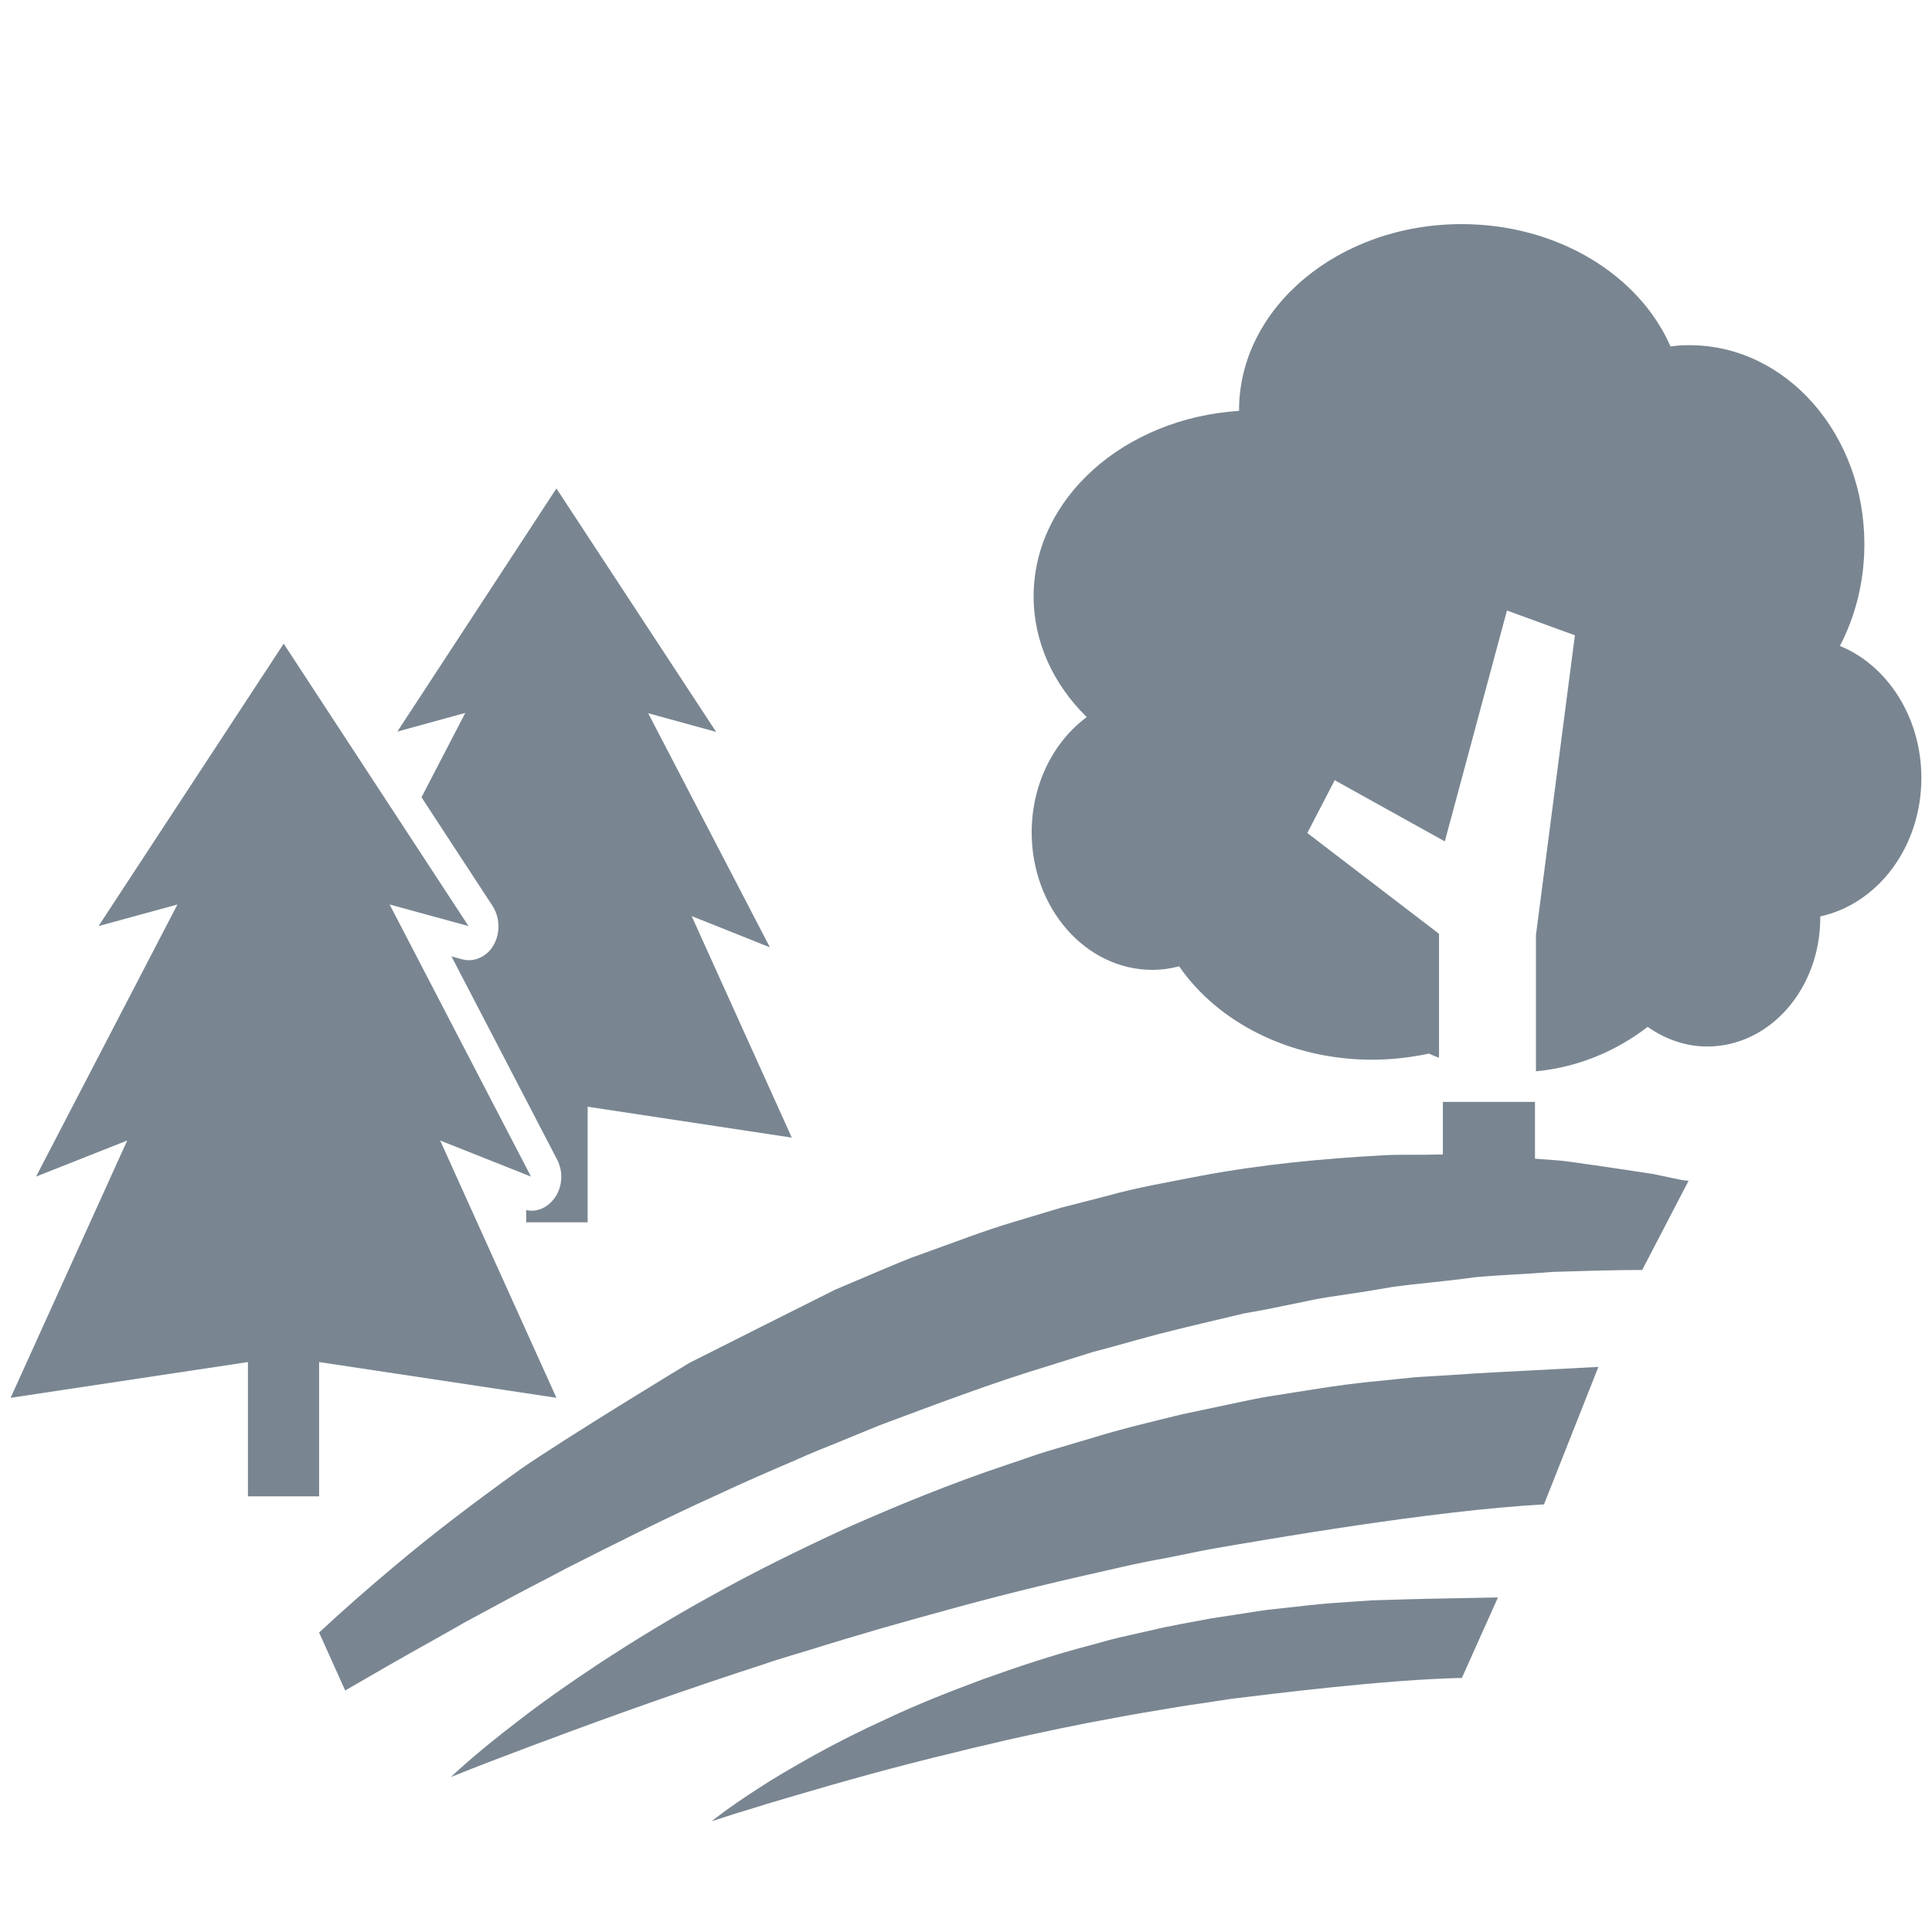 <?xml version="1.0" encoding="utf-8"?>
<!-- Generator: Adobe Illustrator 24.2.0, SVG Export Plug-In . SVG Version: 6.00 Build 0)  -->
<!DOCTYPE svg PUBLIC "-//W3C//DTD SVG 1.1//EN" "http://www.w3.org/Graphics/SVG/1.1/DTD/svg11.dtd">
<svg version="1.1" id="Warstwa_1" xmlns:x="http://ns.adobe.com/Extensibility/1.0/" xmlns:i="http://ns.adobe.com/AdobeIllustrator/10.0/" xmlns:graph="http://ns.adobe.com/Graphs/1.0/"
	 xmlns="http://www.w3.org/2000/svg" xmlns:xlink="http://www.w3.org/1999/xlink" x="0px" y="0px" width="600px" height="600px"
	 viewBox="0 0 600 600" style="enable-background:new 0 0 600 600;" xml:space="preserve">
<style type="text/css">
	.st0{fill:#798691;}
</style>
<g>
	<g>
		<path class="st0" d="M399.7,309.3l23.4-0.9c0.5,0,1-0.2,1.5-0.3c-1.8,0-3.6,0.1-5.5,0.1C412.8,308.7,406.3,309,399.7,309.3z"/>
		<path class="st0" d="M519.1,365.8c-1.9-0.4-3.8-0.8-5.7-1.2c-1.9-0.3-3.9-0.6-5.9-0.9c-4-0.6-8-1.2-12.1-1.8
			c-4.1-0.5-8.2-1.3-12.5-1.6c-8.5-0.6-17.2-1.3-26.1-1.7c-4.5-0.1-9-0.1-13.5,0c-4.5,0.1-9.2-0.1-13.8,0.2
			c-18.5,1-37.7,2.8-56.8,6.4c-9.6,1.9-19.3,3.5-28.9,6.2c-4.8,1.2-9.6,2.5-14.4,3.7l-14.3,4.3c-9.5,2.8-18.9,6.5-28.2,9.8
			c-4.7,1.6-9.3,3.6-13.8,5.5c-4.6,1.9-9.1,3.9-13.7,5.8c-2.1,1-45.2,22.7-45.2,22.7c-2.2,1.3-38.3,23.2-52.6,33.1
			c-14.2,10.2-27.4,20.2-39.1,30.1c-8.5,7.1-16.3,14-23.4,20.6l8.1,18c8.4-4.9,17.6-10.2,27.5-15.7c3.2-1.8,6.4-3.6,9.7-5.5
			c3.3-1.8,6.7-3.6,10.2-5.5c6.9-3.8,14.1-7.4,21.4-11.3c14.8-7.5,30.3-15.3,46.6-22.7c8.1-3.8,16.4-7.4,24.8-11
			c4.2-1.9,8.4-3.6,12.7-5.3c4.3-1.8,8.6-3.5,12.9-5.3c17.4-6.5,35-13.2,52.9-18.6l13.4-4.2c4.5-1.2,9-2.4,13.5-3.7
			c8.9-2.5,17.9-4.6,26.8-6.7l6.7-1.6l6.7-1.2c4.4-0.9,8.9-1.8,13.2-2.7c4.4-1,8.8-1.5,13.1-2.2c4.4-0.6,8.7-1.4,13-2.1
			c8.6-1.2,17.1-1.8,25.4-3c8.3-0.8,16.5-1,24.5-1.7c9.6-0.3,18.9-0.6,27.8-0.6l14.4-27.7C522.7,366.6,520.9,366.2,519.1,365.8z"/>
		<path class="st0" d="M496.4,424.5c-32.1,1.7-37.1,1.9-42.1,2.3c-4.9,0.3-9.8,0.6-14.7,0.9l-14.7,1.5c-9.8,1-19.5,2.7-29.1,4.2
			c-4.9,0.7-9.6,1.8-14.4,2.8c-4.8,1-9.5,2-14.2,3c-9.4,2.3-18.7,4.5-27.8,7.3c-4.5,1.3-9,2.7-13.5,4c-4.5,1.3-8.8,3-13.2,4.4
			c-17.4,5.8-33.9,12.6-49.3,19.4c-15.3,7-29.6,14.1-42.5,21.3c-12.9,7.1-24.4,14.2-34.5,20.8c-10,6.6-18.6,12.7-25.4,18
			c-13.8,10.5-21,17.5-21,17.5s2.3-0.9,6.5-2.6c4.2-1.7,10.5-4,18.3-7c15.8-5.9,38.2-14.2,65.2-23.1c3.4-1.1,6.8-2.2,10.3-3.4
			c3.5-1.1,7.1-2.2,10.8-3.3c7.3-2.3,14.8-4.5,22.6-6.8c15.5-4.4,31.9-9,49-13.1c8.5-2.1,17.2-4,25.9-6c4.4-1,8.8-1.9,13.3-2.7
			c4.4-0.9,8.9-1.8,13.4-2.7c18-3.1,69.5-12.1,104.2-14L496.4,424.5z"/>
		<path class="st0" d="M172.8,151.7l-49.4,75.5l21.1-5.8l-13.6,26.2l22.1,33.8c2.3,3.6,2.4,8.4,0.3,12.1c-1.7,3-4.7,4.7-7.7,4.7
			c-0.7,0-1.4-0.1-2.2-0.3l-3.2-0.9l32.8,63.1c2,3.8,1.7,8.6-0.8,12c-1.8,2.5-4.4,3.9-7.1,3.9c-0.6,0-1.1-0.1-1.7-0.2v3.8h19.1
			v-35.9l63.4,9.6l-31.1-68.8l24.3,9.7l-37.8-72.7l21.1,5.8L172.8,151.7z"/>
		<polygon class="st0" points="88.1,199.9 30.6,287.6 55.1,280.9 11.2,365.4 39.5,354.2 3.3,434.1 77,423 77,464.7 99.1,464.7 
			99.1,423 172.8,434.1 136.7,354.2 164.9,365.4 121,280.9 145.5,287.6 		"/>
		<path class="st0" d="M465.2,496.1c-22.2,0.4-25.6,0.5-29,0.6c-3.4,0.1-6.8,0.2-10.1,0.3l-10.1,0.7c-6.7,0.4-13.4,1.3-20.1,2
			c-3.3,0.3-6.6,0.9-9.9,1.4c-3.3,0.5-6.5,1-9.8,1.5c-6.4,1.2-12.9,2.3-19.1,3.8c-3.1,0.7-6.2,1.4-9.3,2.1c-3.1,0.7-6,1.6-9,2.4
			c-12,3.1-23.2,6.9-33.8,10.7c-10.5,3.9-20.3,7.8-29,11.9c-8.8,4-16.7,8-23.5,11.8c-6.8,3.8-12.6,7.2-17.3,10.3
			c-9.3,6-14.2,10-14.2,10s1.5-0.5,4.4-1.4c2.9-1,7.2-2.2,12.5-3.9c10.8-3.2,26.1-7.8,44.7-12.6c2.3-0.6,4.7-1.2,7.1-1.8
			c2.4-0.6,4.9-1.2,7.4-1.8c5-1.3,10.2-2.4,15.5-3.7c10.7-2.4,21.9-4.8,33.6-6.9c5.8-1.1,11.8-2.1,17.8-3.1c3-0.5,6.1-1,9.1-1.4
			c3.1-0.5,6.1-0.9,9.2-1.4c12.4-1.5,47.8-6,71.7-6.5L465.2,496.1z"/>
		<rect x="448.1" y="342.2" class="st0" width="28.6" height="21.7"/>
	</g>
	<path class="st0" d="M596.7,241.6c0-18.9-10.6-35-25.3-41c4.8-9.2,7.6-20,7.6-31.6c0-34.2-24.3-61.8-54.3-61.8c-2,0-4,0.1-5.9,0.4
		c-9.7-22.2-35.1-38-64.9-38c-38.1,0-69.1,25.9-69.1,57.8c0,0.1,0,0.1,0,0.2c-35.7,2.3-63.8,27.2-63.8,57.6
		c0,14.3,6.2,27.4,16.5,37.5c-10.3,7.6-17.1,20.8-17.1,35.8c0,23.6,16.8,42.7,37.5,42.7c2.9,0,5.6-0.4,8.3-1.1
		c11.9,17.3,34.3,29,59.9,29c6.1,0,12-0.7,17.7-1.9c1,0.5,2,0.9,3.1,1.3v0v-38.5l-40.9-31.3l8.5-16.4l34.2,19l19.3-71.7l21.1,7.7
		L477,290.4v42.3l0,0c12.8-1.2,24.7-6.1,34.7-13.8c5.4,3.8,11.7,6.1,18.5,6.1c19.4,0,35.1-17.9,35.1-40c0-0.1,0-0.3,0-0.4
		C583.2,280.7,596.7,263,596.7,241.6z"/>
</g>
</svg>
